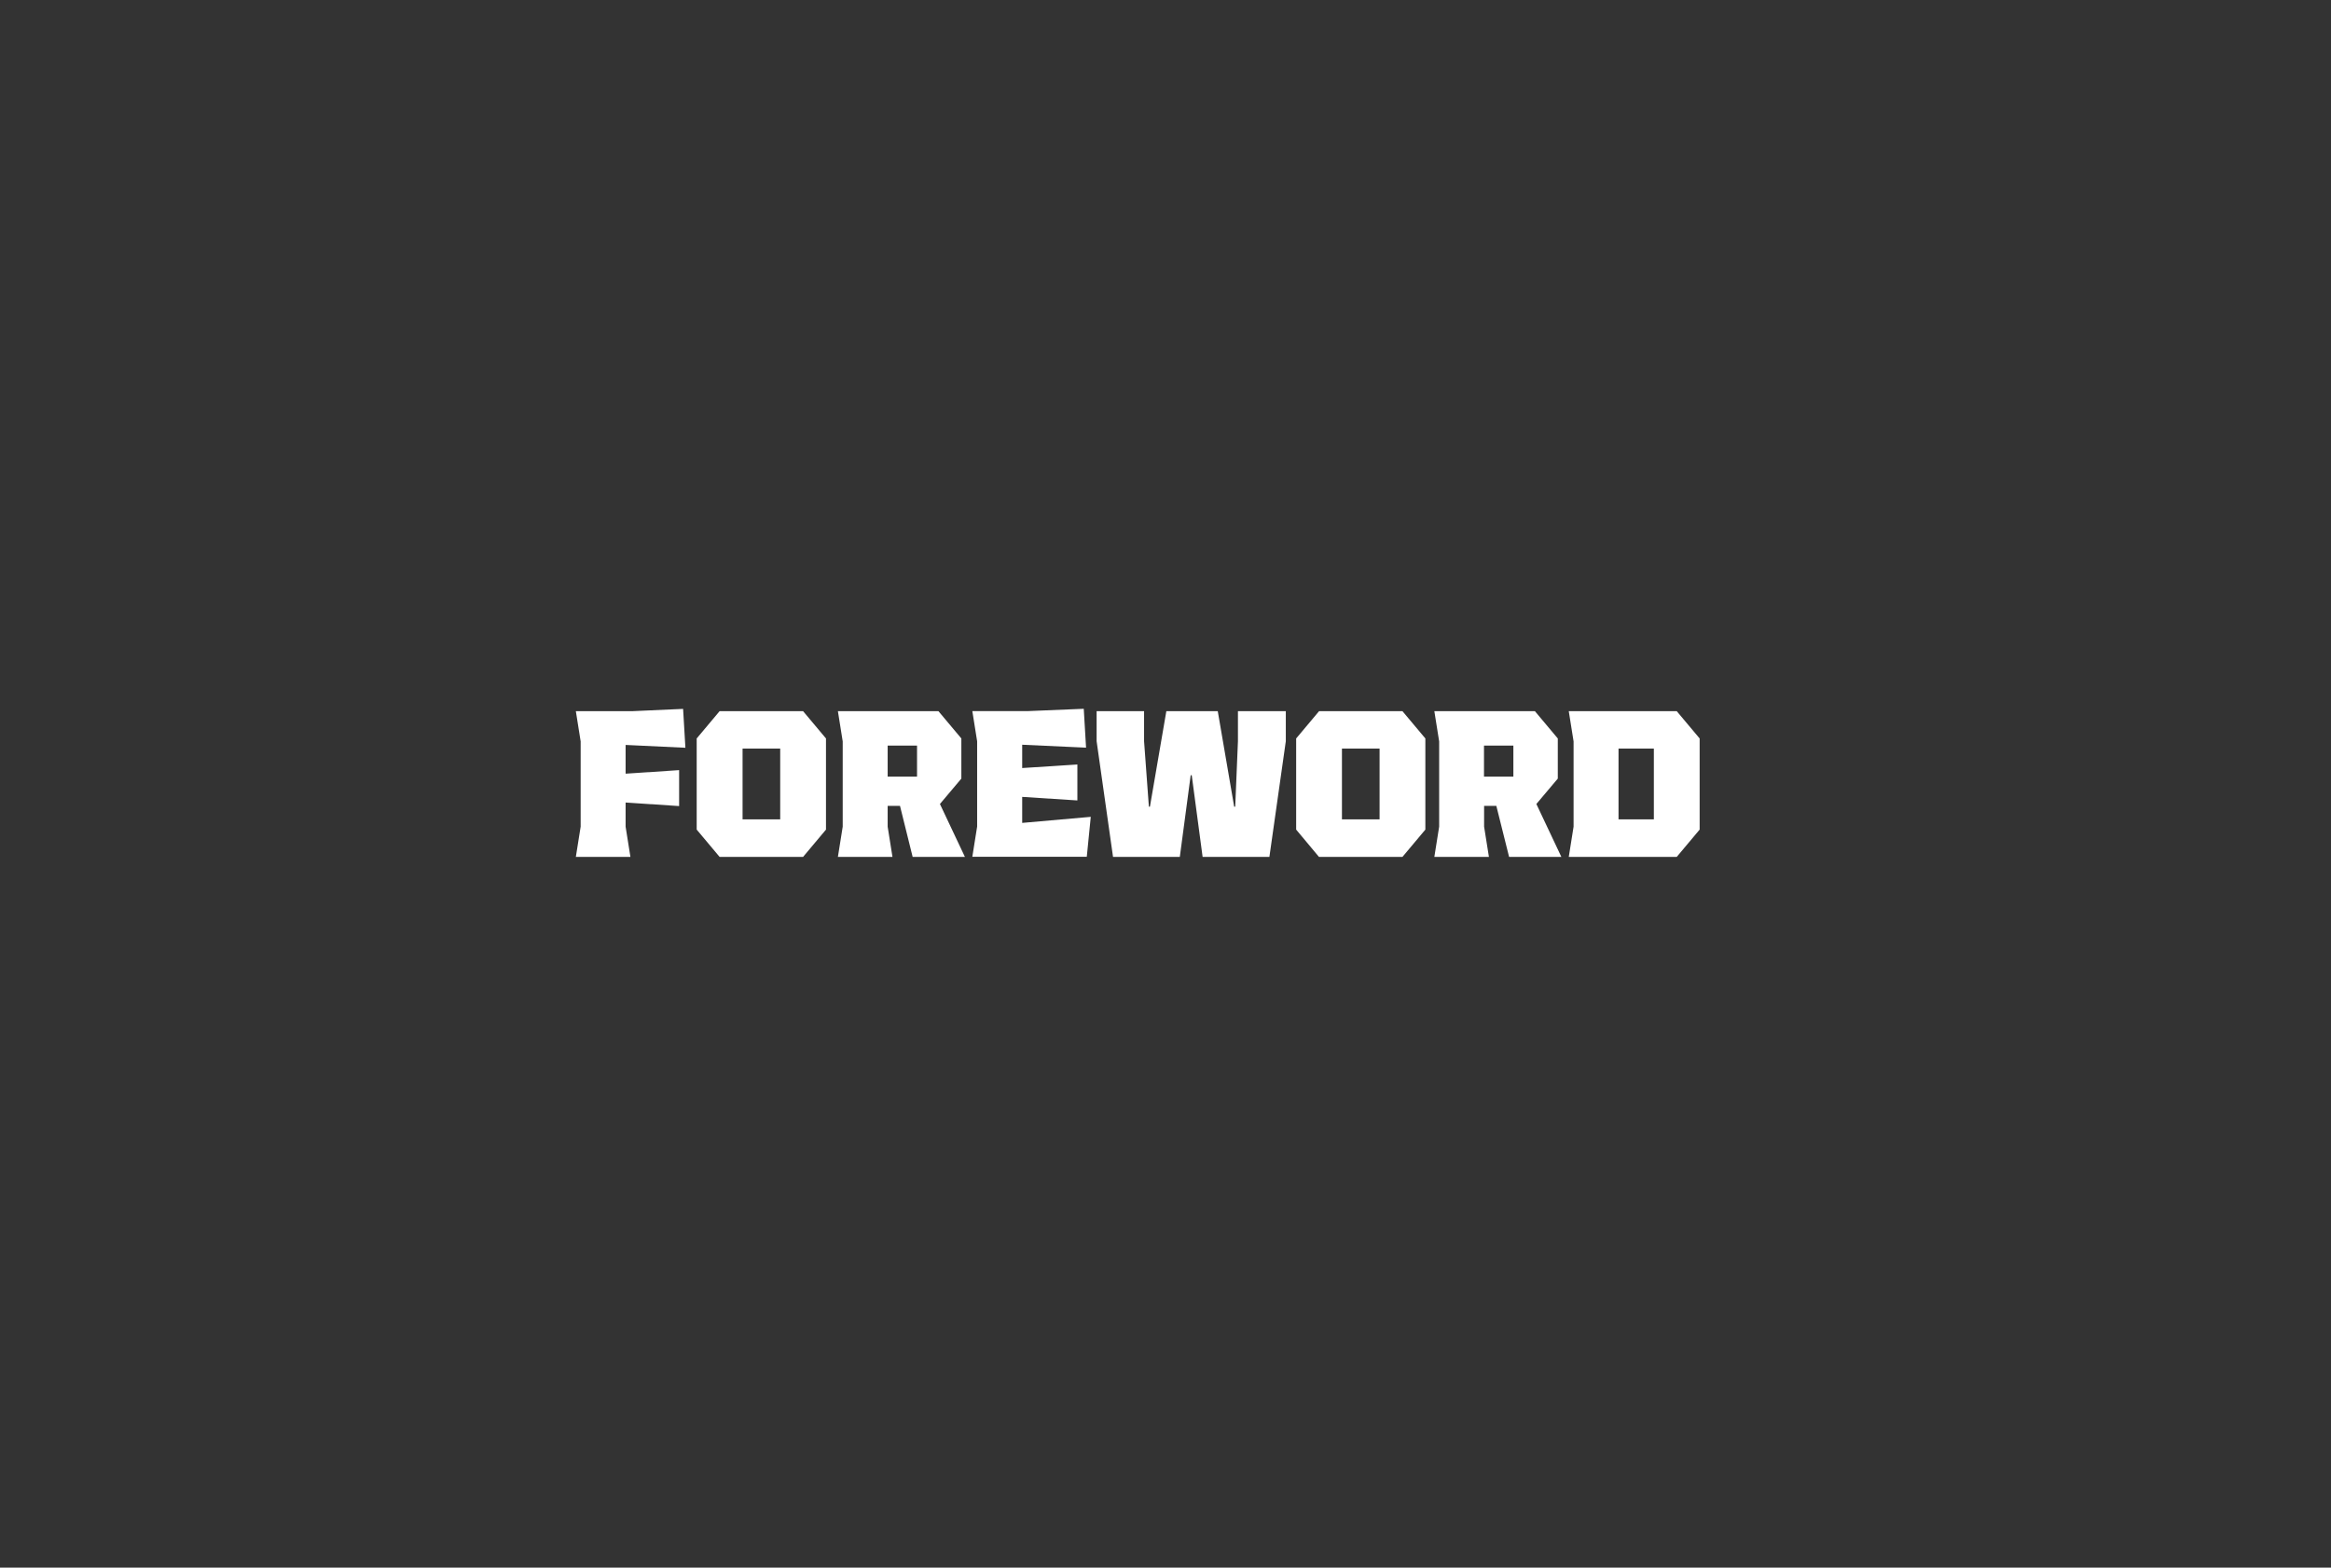 <?xml version="1.0" encoding="utf-8"?>
<!-- Generator: Adobe Illustrator 25.2.3, SVG Export Plug-In . SVG Version: 6.00 Build 0)  -->
<svg version="1.1" xmlns="http://www.w3.org/2000/svg" xmlns:xlink="http://www.w3.org/1999/xlink" x="0px" y="0px"
	 viewBox="0 0 223 150" style="enable-background:new 0 0 223 150;" xml:space="preserve">
<rect x="0" y="0" width="223" height="150" fill="#333333" stroke="none"/>
<style type="text/css">
	.st0{display:none;}
	.st1{display:inline;fill:#151516;}
	.st2{display:inline;}
	.st3{fill:none;stroke:#FF00FF;stroke-width:0.142;stroke-miterlimit:10;}
	.st4{fill:#FFFFFF;}
</style>
<g id="BG" class="st0">
	<rect x="36.5" y="-36.5" transform="matrix(6.123234e-17 -1 1 6.123234e-17 36.5 186.5)" class="st1" width="150" height="223"/>
</g>
<g id="Guides" class="st0">
	<g class="st2">
		<line class="st3" x1="222.88" y1="95.9" x2="0.12" y2="95.9"/>
		<line class="st3" x1="0.12" y1="54.1" x2="222.88" y2="54.1"/>
		<line class="st3" x1="222.88" y1="81.97" x2="0.12" y2="81.97"/>
		<line class="st3" x1="0.12" y1="68.03" x2="222.88" y2="68.03"/>
		<line class="st3" x1="0.12" y1="75" x2="222.88" y2="75"/>
		<line class="st3" x1="222.88" y1="88.93" x2="0.12" y2="88.93"/>
		<line class="st3" x1="0.12" y1="61.07" x2="222.88" y2="61.07"/>
		<line class="st3" x1="0.12" y1="47.13" x2="222.88" y2="47.13"/>
		<line class="st3" x1="0.12" y1="102.87" x2="222.88" y2="102.87"/>
	</g>
</g>
<g id="Layer_1">
	<g>
		<path class="st4" d="M59.85,71.28v2.75l5.12-0.34v3.44l-5.12-0.34v2.31l0.46,2.89h-5.22l0.46-2.89v-8.16l-0.46-2.89h5.36l4.9-0.22
			l0.22,3.72L59.85,71.28z"/>
		<path class="st4" d="M76.83,68.05l2.19,2.61v8.72l-2.19,2.61h-7.99l-2.19-2.61v-8.72l2.19-2.61H76.83z M74.64,71.63h-3.6v6.77h3.6
			V71.63z"/>
		<path class="st4" d="M86.1,77.11h-1.18v1.99l0.46,2.89h-5.22l0.46-2.89v-8.16l-0.46-2.89h9.62l2.19,2.61v3.84l-2.05,2.43
			l2.39,5.06h-5L86.1,77.11z M87.73,71.34h-2.81v2.97h2.81V71.34z"/>
		<path class="st4" d="M97.78,78.74l6.57-0.58l-0.38,3.82H93.02l0.46-2.89v-8.16l-0.46-2.89h5.36l5.3-0.22l0.22,3.72l-6.11-0.28
			v2.23l5.28-0.34v3.44l-5.28-0.34V78.74z"/>
		<path class="st4" d="M106.48,81.99l-1.57-11.07v-2.87h4.54v2.87l0.46,6.27h0.1l1.57-9.14h4.92l1.57,9.14h0.1l0.26-6.27v-2.87h4.58
			v2.87l-1.57,11.07h-6.39l-1.04-7.81h-0.1l-1.04,7.81H106.48z"/>
		<path class="st4" d="M134.17,68.05l2.19,2.61v8.72l-2.19,2.61h-7.99L124,79.38v-8.72l2.19-2.61H134.17z M131.98,71.63h-3.6v6.77
			h3.6V71.63z"/>
		<path class="st4" d="M143.15,77.11h-1.17v1.99l0.46,2.89h-5.22l0.46-2.89v-8.16l-0.46-2.89h9.62l2.19,2.61v3.84l-2.05,2.43
			l2.39,5.06h-5L143.15,77.11z M144.78,71.34h-2.81v2.97h2.81V71.34z"/>
		<path class="st4" d="M162.6,70.66v8.72l-2.19,2.61h-10.33l0.46-2.89v-8.16l-0.46-2.89h10.33L162.6,70.66z M158.22,78.4v-6.77
			h-3.38v6.77H158.22z"/>
	</g>
</g>
</svg>
